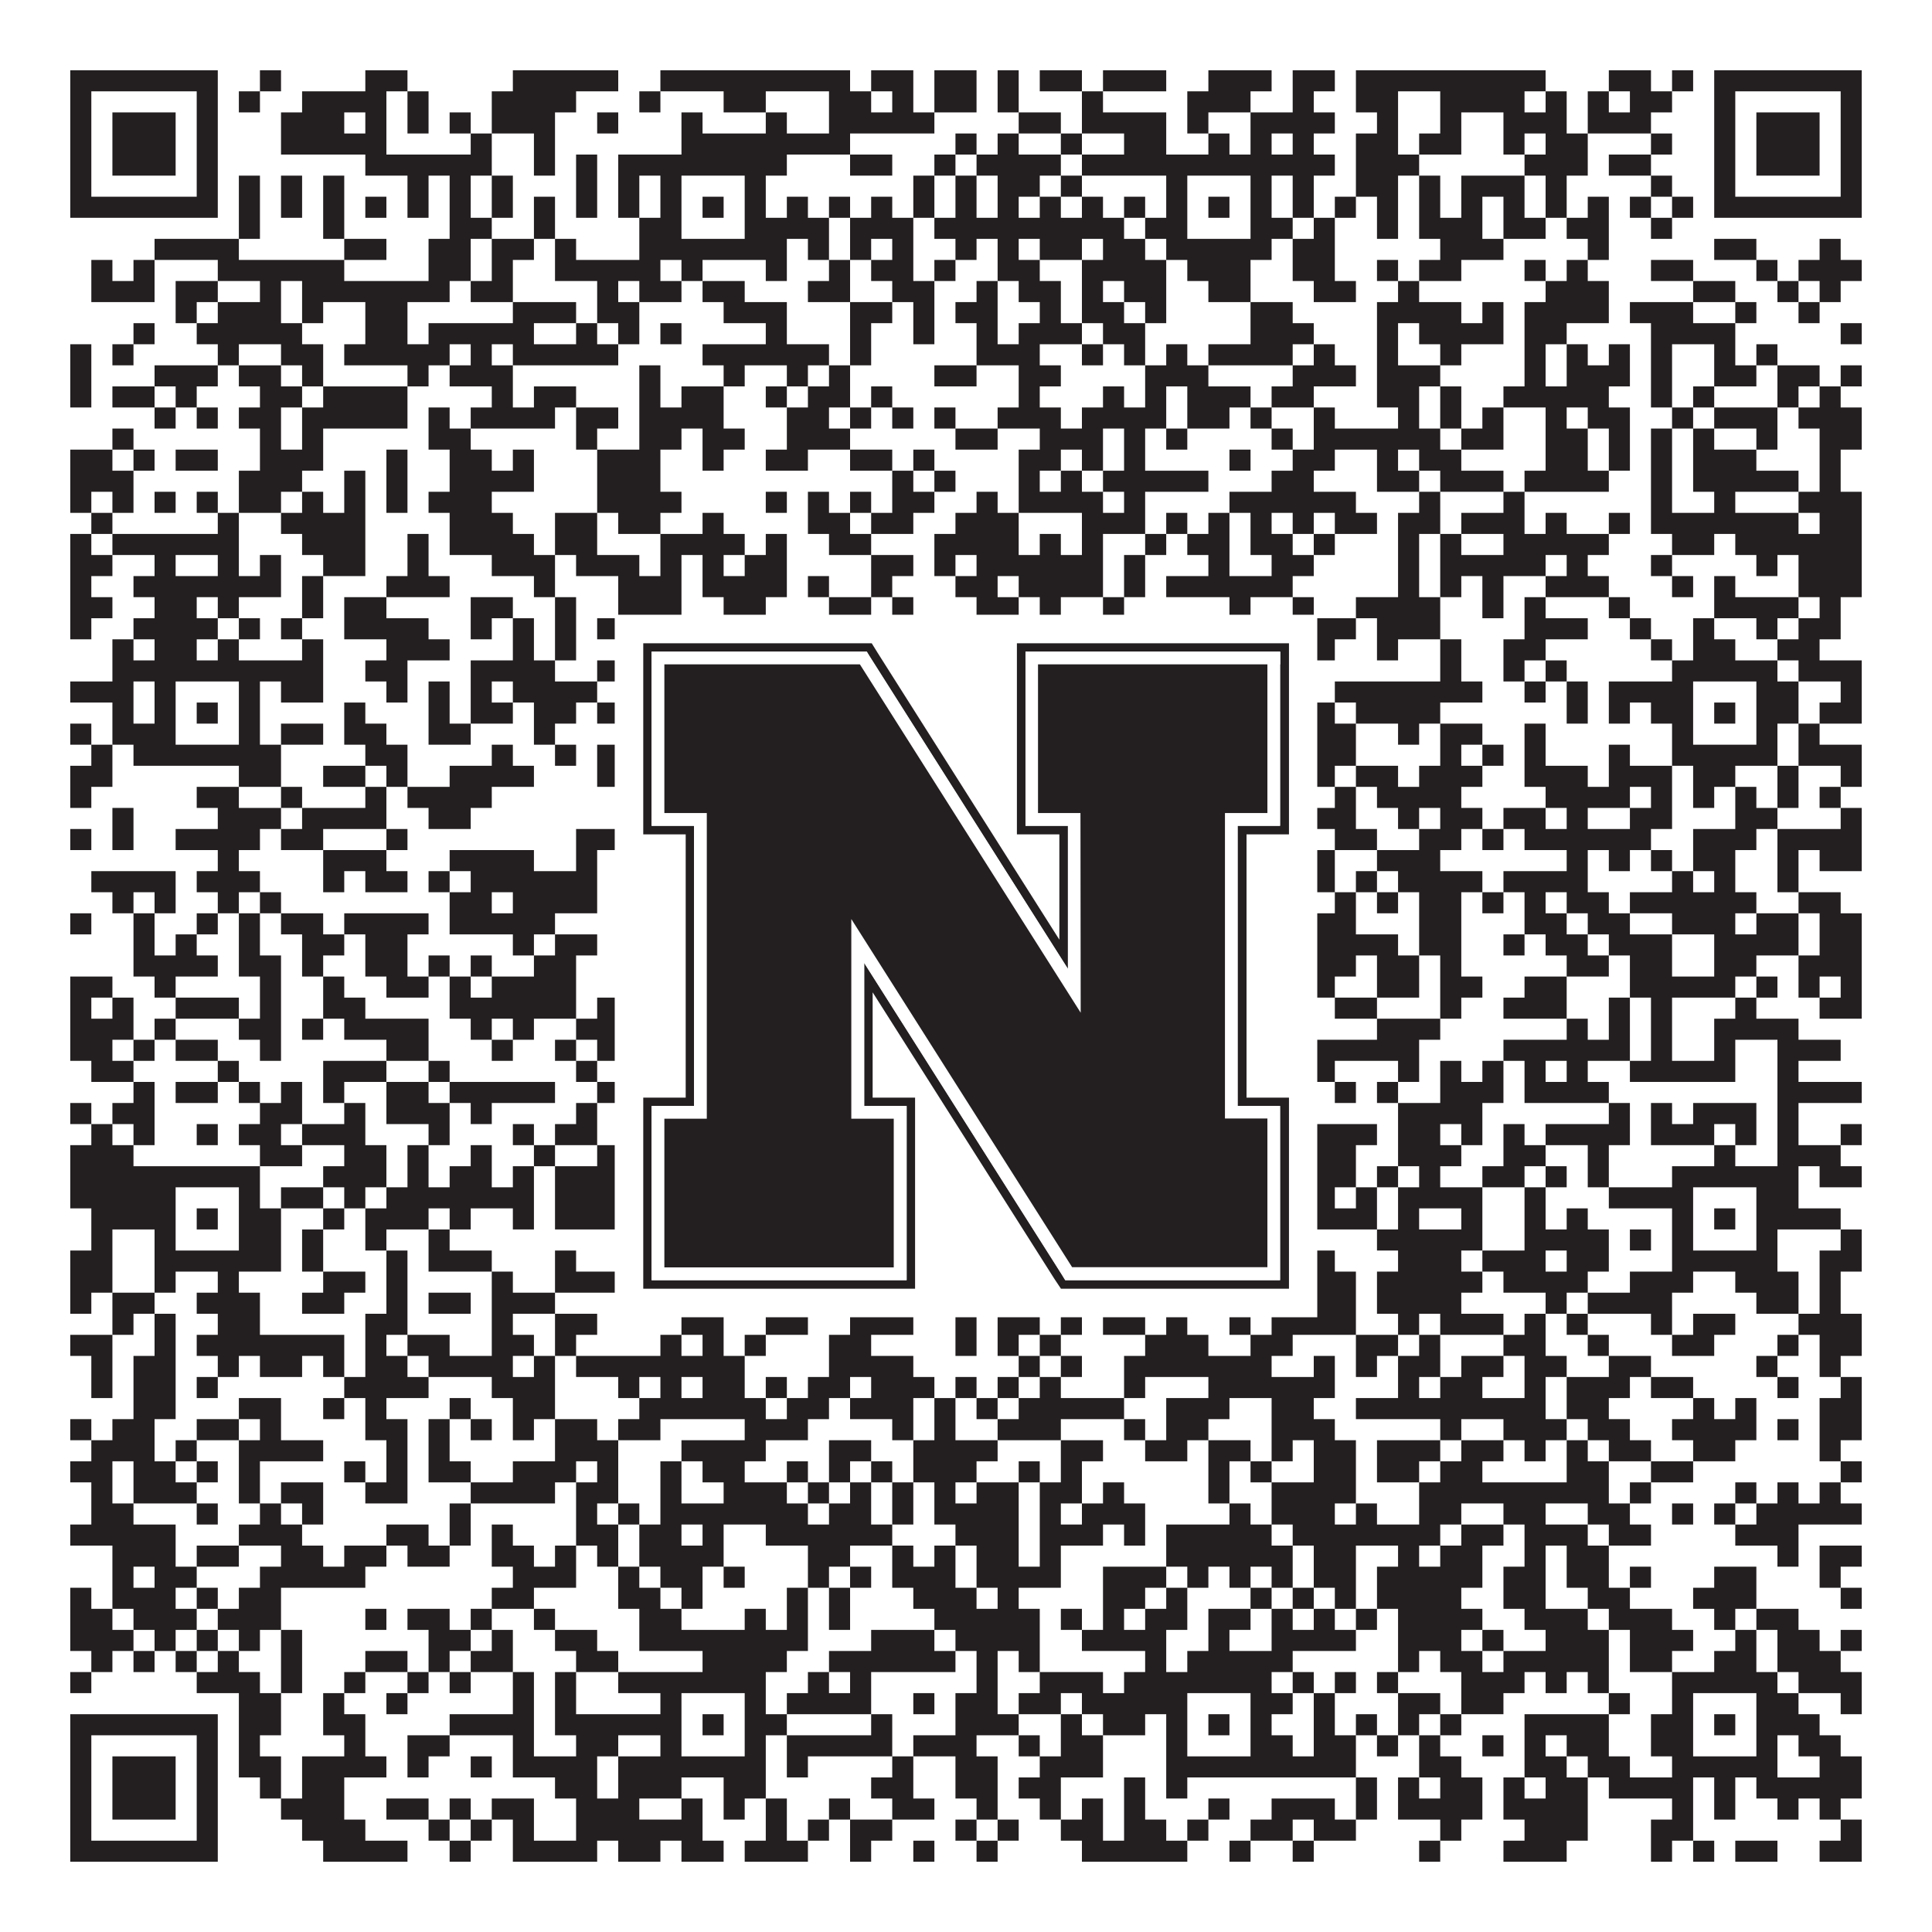 <?xml version="1.0"?>
<svg xmlns="http://www.w3.org/2000/svg" xmlns:xlink="http://www.w3.org/1999/xlink" version="1.1" width="1100px" height="1100px" viewBox="0 0 1100 1100"><rect x="0" y="0" width="1100" height="1100" fill="#ffffff" fill-opacity="1"/><path fill="#231f20" fill-opacity="1" d="M40,40L124,40L124,52L40,52ZM148,40L160,40L160,52L148,52ZM208,40L232,40L232,52L208,52ZM292,40L352,40L352,52L292,52ZM376,40L484,40L484,52L376,52ZM496,40L520,40L520,52L496,52ZM532,40L556,40L556,52L532,52ZM568,40L580,40L580,52L568,52ZM592,40L616,40L616,52L592,52ZM628,40L664,40L664,52L628,52ZM688,40L724,40L724,52L688,52ZM736,40L760,40L760,52L736,52ZM772,40L880,40L880,52L772,52ZM916,40L940,40L940,52L916,52ZM952,40L964,40L964,52L952,52ZM976,40L1060,40L1060,52L976,52ZM40,52L52,52L52,64L40,64ZM112,52L124,52L124,64L112,64ZM136,52L148,52L148,64L136,64ZM172,52L220,52L220,64L172,64ZM232,52L244,52L244,64L232,64ZM280,52L328,52L328,64L280,64ZM364,52L376,52L376,64L364,64ZM412,52L436,52L436,64L412,64ZM472,52L496,52L496,64L472,64ZM508,52L520,52L520,64L508,64ZM532,52L556,52L556,64L532,64ZM568,52L580,52L580,64L568,64ZM616,52L628,52L628,64L616,64ZM676,52L712,52L712,64L676,64ZM736,52L748,52L748,64L736,64ZM772,52L796,52L796,64L772,64ZM820,52L868,52L868,64L820,64ZM880,52L892,52L892,64L880,64ZM904,52L916,52L916,64L904,64ZM928,52L952,52L952,64L928,64ZM976,52L988,52L988,64L976,64ZM1048,52L1060,52L1060,64L1048,64ZM40,64L52,64L52,76L40,76ZM64,64L100,64L100,76L64,76ZM112,64L124,64L124,76L112,76ZM160,64L196,64L196,76L160,76ZM208,64L220,64L220,76L208,76ZM232,64L244,64L244,76L232,76ZM256,64L268,64L268,76L256,76ZM280,64L316,64L316,76L280,76ZM340,64L352,64L352,76L340,76ZM388,64L400,64L400,76L388,76ZM436,64L448,64L448,76L436,76ZM472,64L532,64L532,76L472,76ZM580,64L604,64L604,76L580,76ZM616,64L664,64L664,76L616,76ZM676,64L688,64L688,76L676,76ZM712,64L760,64L760,76L712,76ZM784,64L796,64L796,76L784,76ZM820,64L832,64L832,76L820,76ZM856,64L892,64L892,76L856,76ZM904,64L940,64L940,76L904,76ZM976,64L988,64L988,76L976,76ZM1000,64L1036,64L1036,76L1000,76ZM1048,64L1060,64L1060,76L1048,76ZM40,76L52,76L52,88L40,88ZM64,76L100,76L100,88L64,88ZM112,76L124,76L124,88L112,88ZM160,76L220,76L220,88L160,88ZM268,76L280,76L280,88L268,88ZM304,76L316,76L316,88L304,88ZM388,76L484,76L484,88L388,88ZM544,76L556,76L556,88L544,88ZM568,76L580,76L580,88L568,88ZM604,76L616,76L616,88L604,88ZM640,76L664,76L664,88L640,88ZM688,76L700,76L700,88L688,88ZM712,76L724,76L724,88L712,88ZM736,76L748,76L748,88L736,88ZM772,76L796,76L796,88L772,88ZM808,76L832,76L832,88L808,88ZM856,76L868,76L868,88L856,88ZM880,76L904,76L904,88L880,88ZM940,76L952,76L952,88L940,88ZM976,76L988,76L988,88L976,88ZM1000,76L1036,76L1036,88L1000,88ZM1048,76L1060,76L1060,88L1048,88ZM40,88L52,88L52,100L40,100ZM64,88L100,88L100,100L64,100ZM112,88L124,88L124,100L112,100ZM208,88L280,88L280,100L208,100ZM304,88L316,88L316,100L304,100ZM328,88L340,88L340,100L328,100ZM352,88L448,88L448,100L352,100ZM484,88L508,88L508,100L484,100ZM532,88L544,88L544,100L532,100ZM556,88L604,88L604,100L556,100ZM616,88L760,88L760,100L616,100ZM772,88L808,88L808,100L772,100ZM868,88L904,88L904,100L868,100ZM916,88L940,88L940,100L916,100ZM976,88L988,88L988,100L976,100ZM1000,88L1036,88L1036,100L1000,100ZM1048,88L1060,88L1060,100L1048,100ZM40,100L52,100L52,112L40,112ZM112,100L124,100L124,112L112,112ZM136,100L148,100L148,112L136,112ZM160,100L172,100L172,112L160,112ZM184,100L196,100L196,112L184,112ZM232,100L244,100L244,112L232,112ZM256,100L268,100L268,112L256,112ZM280,100L292,100L292,112L280,112ZM328,100L340,100L340,112L328,112ZM352,100L364,100L364,112L352,112ZM376,100L388,100L388,112L376,112ZM424,100L436,100L436,112L424,112ZM520,100L532,100L532,112L520,112ZM544,100L556,100L556,112L544,112ZM568,100L592,100L592,112L568,112ZM604,100L616,100L616,112L604,112ZM664,100L676,100L676,112L664,112ZM712,100L724,100L724,112L712,112ZM736,100L748,100L748,112L736,112ZM772,100L796,100L796,112L772,112ZM808,100L820,100L820,112L808,112ZM832,100L868,100L868,112L832,112ZM880,100L892,100L892,112L880,112ZM940,100L952,100L952,112L940,112ZM976,100L988,100L988,112L976,112ZM1048,100L1060,100L1060,112L1048,112ZM40,112L124,112L124,124L40,124ZM136,112L148,112L148,124L136,124ZM160,112L172,112L172,124L160,124ZM184,112L196,112L196,124L184,124ZM208,112L220,112L220,124L208,124ZM232,112L244,112L244,124L232,124ZM256,112L268,112L268,124L256,124ZM280,112L292,112L292,124L280,124ZM304,112L316,112L316,124L304,124ZM328,112L340,112L340,124L328,124ZM352,112L364,112L364,124L352,124ZM376,112L388,112L388,124L376,124ZM400,112L412,112L412,124L400,124ZM424,112L436,112L436,124L424,124ZM448,112L460,112L460,124L448,124ZM472,112L484,112L484,124L472,124ZM496,112L508,112L508,124L496,124ZM520,112L532,112L532,124L520,124ZM544,112L556,112L556,124L544,124ZM568,112L580,112L580,124L568,124ZM592,112L604,112L604,124L592,124ZM616,112L628,112L628,124L616,124ZM640,112L652,112L652,124L640,124ZM664,112L676,112L676,124L664,124ZM688,112L700,112L700,124L688,124ZM712,112L724,112L724,124L712,124ZM736,112L748,112L748,124L736,124ZM760,112L772,112L772,124L760,124ZM784,112L796,112L796,124L784,124ZM808,112L820,112L820,124L808,124ZM832,112L844,112L844,124L832,124ZM856,112L868,112L868,124L856,124ZM880,112L892,112L892,124L880,124ZM904,112L916,112L916,124L904,124ZM928,112L940,112L940,124L928,124ZM952,112L964,112L964,124L952,124ZM976,112L1060,112L1060,124L976,124ZM136,124L148,124L148,136L136,136ZM184,124L196,124L196,136L184,136ZM256,124L280,124L280,136L256,136ZM304,124L316,124L316,136L304,136ZM364,124L388,124L388,136L364,136ZM424,124L472,124L472,136L424,136ZM484,124L520,124L520,136L484,136ZM532,124L640,124L640,136L532,136ZM652,124L676,124L676,136L652,136ZM712,124L736,124L736,136L712,136ZM748,124L760,124L760,136L748,136ZM784,124L796,124L796,136L784,136ZM808,124L844,124L844,136L808,136ZM856,124L880,124L880,136L856,136ZM892,124L916,124L916,136L892,136ZM940,124L952,124L952,136L940,136ZM88,136L136,136L136,148L88,148ZM196,136L220,136L220,148L196,148ZM244,136L268,136L268,148L244,148ZM280,136L304,136L304,148L280,148ZM316,136L328,136L328,148L316,148ZM364,136L448,136L448,148L364,148ZM460,136L472,136L472,148L460,148ZM484,136L496,136L496,148L484,148ZM508,136L520,136L520,148L508,148ZM544,136L556,136L556,148L544,148ZM568,136L580,136L580,148L568,148ZM592,136L616,136L616,148L592,148ZM628,136L652,136L652,148L628,148ZM664,136L724,136L724,148L664,148ZM736,136L760,136L760,148L736,148ZM820,136L856,136L856,148L820,148ZM904,136L916,136L916,148L904,148ZM976,136L1000,136L1000,148L976,148ZM1036,136L1048,136L1048,148L1036,148ZM52,148L64,148L64,160L52,160ZM76,148L88,148L88,160L76,160ZM124,148L196,148L196,160L124,160ZM244,148L268,148L268,160L244,160ZM280,148L292,148L292,160L280,160ZM316,148L376,148L376,160L316,160ZM388,148L400,148L400,160L388,160ZM436,148L448,148L448,160L436,160ZM472,148L484,148L484,160L472,160ZM496,148L520,148L520,160L496,160ZM532,148L544,148L544,160L532,160ZM568,148L592,148L592,160L568,160ZM616,148L664,148L664,160L616,160ZM676,148L712,148L712,160L676,160ZM736,148L760,148L760,160L736,160ZM784,148L796,148L796,160L784,160ZM808,148L832,148L832,160L808,160ZM868,148L880,148L880,160L868,160ZM892,148L904,148L904,160L892,160ZM940,148L964,148L964,160L940,160ZM1000,148L1012,148L1012,160L1000,160ZM1024,148L1060,148L1060,160L1024,160ZM52,160L88,160L88,172L52,172ZM100,160L124,160L124,172L100,172ZM148,160L160,160L160,172L148,172ZM172,160L256,160L256,172L172,172ZM268,160L292,160L292,172L268,172ZM340,160L352,160L352,172L340,172ZM364,160L388,160L388,172L364,172ZM400,160L424,160L424,172L400,172ZM460,160L484,160L484,172L460,172ZM508,160L532,160L532,172L508,172ZM556,160L568,160L568,172L556,172ZM580,160L604,160L604,172L580,172ZM616,160L628,160L628,172L616,172ZM640,160L664,160L664,172L640,172ZM688,160L712,160L712,172L688,172ZM748,160L772,160L772,172L748,172ZM796,160L808,160L808,172L796,172ZM880,160L916,160L916,172L880,172ZM964,160L988,160L988,172L964,172ZM1012,160L1024,160L1024,172L1012,172ZM1036,160L1048,160L1048,172L1036,172ZM100,172L112,172L112,184L100,184ZM124,172L160,172L160,184L124,184ZM172,172L184,172L184,184L172,184ZM208,172L232,172L232,184L208,184ZM292,172L328,172L328,184L292,184ZM340,172L364,172L364,184L340,184ZM412,172L448,172L448,184L412,184ZM484,172L508,172L508,184L484,184ZM520,172L532,172L532,184L520,184ZM544,172L568,172L568,184L544,184ZM592,172L604,172L604,184L592,184ZM616,172L640,172L640,184L616,184ZM652,172L664,172L664,184L652,184ZM712,172L736,172L736,184L712,184ZM784,172L832,172L832,184L784,184ZM844,172L856,172L856,184L844,184ZM868,172L916,172L916,184L868,184ZM928,172L964,172L964,184L928,184ZM988,172L1000,172L1000,184L988,184ZM1024,172L1036,172L1036,184L1024,184ZM76,184L88,184L88,196L76,196ZM112,184L172,184L172,196L112,196ZM208,184L232,184L232,196L208,196ZM244,184L304,184L304,196L244,196ZM328,184L340,184L340,196L328,196ZM352,184L364,184L364,196L352,196ZM376,184L388,184L388,196L376,196ZM436,184L448,184L448,196L436,196ZM484,184L496,184L496,196L484,196ZM520,184L532,184L532,196L520,196ZM556,184L568,184L568,196L556,196ZM580,184L616,184L616,196L580,196ZM628,184L652,184L652,196L628,196ZM712,184L748,184L748,196L712,196ZM784,184L796,184L796,196L784,196ZM808,184L856,184L856,196L808,196ZM868,184L892,184L892,196L868,196ZM940,184L988,184L988,196L940,196ZM1048,184L1060,184L1060,196L1048,196ZM40,196L52,196L52,208L40,208ZM64,196L76,196L76,208L64,208ZM124,196L136,196L136,208L124,208ZM160,196L184,196L184,208L160,208ZM196,196L256,196L256,208L196,208ZM268,196L280,196L280,208L268,208ZM292,196L352,196L352,208L292,208ZM400,196L472,196L472,208L400,208ZM484,196L496,196L496,208L484,208ZM556,196L592,196L592,208L556,208ZM616,196L628,196L628,208L616,208ZM640,196L652,196L652,208L640,208ZM664,196L676,196L676,208L664,208ZM688,196L736,196L736,208L688,208ZM748,196L760,196L760,208L748,208ZM784,196L796,196L796,208L784,208ZM820,196L832,196L832,208L820,208ZM868,196L880,196L880,208L868,208ZM892,196L904,196L904,208L892,208ZM916,196L928,196L928,208L916,208ZM940,196L952,196L952,208L940,208ZM976,196L988,196L988,208L976,208ZM1000,196L1012,196L1012,208L1000,208ZM40,208L52,208L52,220L40,220ZM88,208L124,208L124,220L88,220ZM136,208L160,208L160,220L136,220ZM172,208L184,208L184,220L172,220ZM232,208L244,208L244,220L232,220ZM256,208L292,208L292,220L256,220ZM364,208L376,208L376,220L364,220ZM412,208L424,208L424,220L412,220ZM448,208L460,208L460,220L448,220ZM472,208L484,208L484,220L472,220ZM532,208L556,208L556,220L532,220ZM580,208L604,208L604,220L580,220ZM652,208L688,208L688,220L652,220ZM736,208L772,208L772,220L736,220ZM784,208L820,208L820,220L784,220ZM868,208L880,208L880,220L868,220ZM892,208L928,208L928,220L892,220ZM940,208L952,208L952,220L940,220ZM976,208L1000,208L1000,220L976,220ZM1012,208L1036,208L1036,220L1012,220ZM1048,208L1060,208L1060,220L1048,220ZM40,220L52,220L52,232L40,232ZM64,220L88,220L88,232L64,232ZM100,220L112,220L112,232L100,232ZM148,220L172,220L172,232L148,232ZM184,220L232,220L232,232L184,232ZM280,220L292,220L292,232L280,232ZM304,220L328,220L328,232L304,232ZM364,220L376,220L376,232L364,232ZM388,220L412,220L412,232L388,232ZM436,220L448,220L448,232L436,232ZM460,220L484,220L484,232L460,232ZM496,220L508,220L508,232L496,232ZM580,220L592,220L592,232L580,232ZM628,220L640,220L640,232L628,232ZM652,220L664,220L664,232L652,232ZM676,220L712,220L712,232L676,232ZM724,220L748,220L748,232L724,232ZM784,220L808,220L808,232L784,232ZM820,220L832,220L832,232L820,232ZM856,220L916,220L916,232L856,232ZM940,220L952,220L952,232L940,232ZM964,220L976,220L976,232L964,232ZM1012,220L1024,220L1024,232L1012,232ZM1036,220L1048,220L1048,232L1036,232ZM88,232L100,232L100,244L88,244ZM112,232L124,232L124,244L112,244ZM136,232L160,232L160,244L136,244ZM172,232L232,232L232,244L172,244ZM244,232L256,232L256,244L244,244ZM268,232L316,232L316,244L268,244ZM328,232L352,232L352,244L328,244ZM364,232L412,232L412,244L364,244ZM448,232L472,232L472,244L448,244ZM484,232L496,232L496,244L484,244ZM508,232L520,232L520,244L508,244ZM532,232L544,232L544,244L532,244ZM568,232L604,232L604,244L568,244ZM616,232L664,232L664,244L616,244ZM676,232L700,232L700,244L676,244ZM712,232L724,232L724,244L712,244ZM748,232L760,232L760,244L748,244ZM796,232L808,232L808,244L796,244ZM820,232L832,232L832,244L820,244ZM844,232L856,232L856,244L844,244ZM880,232L892,232L892,244L880,244ZM904,232L928,232L928,244L904,244ZM952,232L964,232L964,244L952,244ZM976,232L1012,232L1012,244L976,244ZM1024,232L1060,232L1060,244L1024,244ZM64,244L76,244L76,256L64,256ZM148,244L160,244L160,256L148,256ZM172,244L184,244L184,256L172,256ZM244,244L268,244L268,256L244,256ZM328,244L340,244L340,256L328,256ZM364,244L388,244L388,256L364,256ZM400,244L424,244L424,256L400,256ZM448,244L484,244L484,256L448,256ZM544,244L568,244L568,256L544,256ZM592,244L628,244L628,256L592,256ZM640,244L652,244L652,256L640,256ZM664,244L676,244L676,256L664,256ZM724,244L736,244L736,256L724,256ZM748,244L820,244L820,256L748,256ZM832,244L856,244L856,256L832,256ZM880,244L904,244L904,256L880,256ZM916,244L928,244L928,256L916,256ZM940,244L952,244L952,256L940,256ZM964,244L976,244L976,256L964,256ZM1000,244L1012,244L1012,256L1000,256ZM1036,244L1060,244L1060,256L1036,256ZM40,256L64,256L64,268L40,268ZM76,256L88,256L88,268L76,268ZM100,256L124,256L124,268L100,268ZM148,256L184,256L184,268L148,268ZM220,256L232,256L232,268L220,268ZM256,256L280,256L280,268L256,268ZM292,256L304,256L304,268L292,268ZM340,256L376,256L376,268L340,268ZM400,256L412,256L412,268L400,268ZM436,256L460,256L460,268L436,268ZM484,256L508,256L508,268L484,268ZM520,256L532,256L532,268L520,268ZM580,256L604,256L604,268L580,268ZM616,256L628,256L628,268L616,268ZM640,256L652,256L652,268L640,268ZM700,256L712,256L712,268L700,268ZM736,256L760,256L760,268L736,268ZM784,256L796,256L796,268L784,268ZM808,256L832,256L832,268L808,268ZM880,256L904,256L904,268L880,268ZM916,256L928,256L928,268L916,268ZM940,256L952,256L952,268L940,268ZM964,256L1000,256L1000,268L964,268ZM1036,256L1048,256L1048,268L1036,268ZM40,268L76,268L76,280L40,280ZM136,268L172,268L172,280L136,280ZM196,268L208,268L208,280L196,280ZM220,268L232,268L232,280L220,280ZM256,268L304,268L304,280L256,280ZM340,268L376,268L376,280L340,280ZM508,268L520,268L520,280L508,280ZM532,268L544,268L544,280L532,280ZM580,268L592,268L592,280L580,280ZM604,268L616,268L616,280L604,280ZM628,268L688,268L688,280L628,280ZM724,268L748,268L748,280L724,280ZM784,268L808,268L808,280L784,280ZM820,268L856,268L856,280L820,280ZM868,268L916,268L916,280L868,280ZM940,268L952,268L952,280L940,280ZM964,268L1024,268L1024,280L964,280ZM1036,268L1048,268L1048,280L1036,280ZM40,280L52,280L52,292L40,292ZM64,280L76,280L76,292L64,292ZM88,280L100,280L100,292L88,292ZM112,280L124,280L124,292L112,292ZM136,280L160,280L160,292L136,292ZM172,280L184,280L184,292L172,292ZM196,280L208,280L208,292L196,292ZM220,280L232,280L232,292L220,292ZM244,280L280,280L280,292L244,292ZM340,280L388,280L388,292L340,292ZM436,280L448,280L448,292L436,292ZM460,280L472,280L472,292L460,292ZM484,280L496,280L496,292L484,292ZM508,280L532,280L532,292L508,292ZM556,280L568,280L568,292L556,292ZM580,280L628,280L628,292L580,292ZM640,280L652,280L652,292L640,292ZM700,280L772,280L772,292L700,292ZM808,280L820,280L820,292L808,292ZM856,280L868,280L868,292L856,292ZM940,280L952,280L952,292L940,292ZM976,280L988,280L988,292L976,292ZM1024,280L1060,280L1060,292L1024,292ZM52,292L64,292L64,304L52,304ZM124,292L136,292L136,304L124,304ZM160,292L208,292L208,304L160,304ZM256,292L292,292L292,304L256,304ZM316,292L340,292L340,304L316,304ZM352,292L376,292L376,304L352,304ZM400,292L412,292L412,304L400,304ZM460,292L484,292L484,304L460,304ZM496,292L520,292L520,304L496,304ZM544,292L580,292L580,304L544,304ZM616,292L652,292L652,304L616,304ZM664,292L676,292L676,304L664,304ZM688,292L700,292L700,304L688,304ZM712,292L724,292L724,304L712,304ZM736,292L748,292L748,304L736,304ZM760,292L784,292L784,304L760,304ZM796,292L820,292L820,304L796,304ZM832,292L868,292L868,304L832,304ZM880,292L892,292L892,304L880,304ZM916,292L928,292L928,304L916,304ZM940,292L1024,292L1024,304L940,304ZM1036,292L1060,292L1060,304L1036,304ZM40,304L52,304L52,316L40,316ZM64,304L136,304L136,316L64,316ZM172,304L208,304L208,316L172,316ZM232,304L244,304L244,316L232,316ZM256,304L304,304L304,316L256,316ZM316,304L340,304L340,316L316,316ZM376,304L424,304L424,316L376,316ZM436,304L448,304L448,316L436,316ZM472,304L496,304L496,316L472,316ZM532,304L580,304L580,316L532,316ZM592,304L604,304L604,316L592,316ZM616,304L628,304L628,316L616,316ZM652,304L664,304L664,316L652,316ZM676,304L700,304L700,316L676,316ZM712,304L736,304L736,316L712,316ZM748,304L760,304L760,316L748,316ZM796,304L808,304L808,316L796,316ZM820,304L832,304L832,316L820,316ZM856,304L916,304L916,316L856,316ZM952,304L976,304L976,316L952,316ZM988,304L1060,304L1060,316L988,316ZM40,316L64,316L64,328L40,328ZM88,316L100,316L100,328L88,328ZM124,316L136,316L136,328L124,328ZM148,316L160,316L160,328L148,328ZM184,316L208,316L208,328L184,328ZM232,316L244,316L244,328L232,328ZM280,316L316,316L316,328L280,328ZM328,316L364,316L364,328L328,328ZM376,316L388,316L388,328L376,328ZM400,316L412,316L412,328L400,328ZM424,316L448,316L448,328L424,328ZM496,316L520,316L520,328L496,328ZM532,316L544,316L544,328L532,328ZM556,316L628,316L628,328L556,328ZM640,316L652,316L652,328L640,328ZM688,316L700,316L700,328L688,328ZM724,316L748,316L748,328L724,328ZM796,316L808,316L808,328L796,328ZM820,316L880,316L880,328L820,328ZM892,316L904,316L904,328L892,328ZM940,316L952,316L952,328L940,328ZM1000,316L1012,316L1012,328L1000,328ZM1024,316L1060,316L1060,328L1024,328ZM40,328L52,328L52,340L40,340ZM76,328L160,328L160,340L76,340ZM172,328L184,328L184,340L172,340ZM220,328L256,328L256,340L220,340ZM304,328L316,328L316,340L304,340ZM352,328L388,328L388,340L352,340ZM400,328L448,328L448,340L400,340ZM460,328L472,328L472,340L460,340ZM496,328L508,328L508,340L496,340ZM544,328L568,328L568,340L544,340ZM580,328L628,328L628,340L580,340ZM640,328L652,328L652,340L640,340ZM664,328L736,328L736,340L664,340ZM796,328L808,328L808,340L796,340ZM820,328L832,328L832,340L820,340ZM844,328L856,328L856,340L844,340ZM880,328L916,328L916,340L880,340ZM952,328L964,328L964,340L952,340ZM976,328L988,328L988,340L976,340ZM1024,328L1060,328L1060,340L1024,340ZM40,340L64,340L64,352L40,352ZM88,340L112,340L112,352L88,352ZM124,340L136,340L136,352L124,352ZM172,340L184,340L184,352L172,352ZM196,340L220,340L220,352L196,352ZM268,340L292,340L292,352L268,352ZM316,340L328,340L328,352L316,352ZM352,340L388,340L388,352L352,352ZM412,340L436,340L436,352L412,352ZM472,340L496,340L496,352L472,352ZM508,340L520,340L520,352L508,352ZM556,340L580,340L580,352L556,352ZM592,340L604,340L604,352L592,352ZM628,340L640,340L640,352L628,352ZM700,340L712,340L712,352L700,352ZM736,340L748,340L748,352L736,352ZM772,340L820,340L820,352L772,352ZM844,340L856,340L856,352L844,352ZM868,340L880,340L880,352L868,352ZM916,340L928,340L928,352L916,352ZM976,340L1024,340L1024,352L976,352ZM1036,340L1048,340L1048,352L1036,352ZM40,352L52,352L52,364L40,364ZM76,352L124,352L124,364L76,364ZM136,352L148,352L148,364L136,364ZM160,352L172,352L172,364L160,364ZM196,352L244,352L244,364L196,364ZM268,352L280,352L280,364L268,364ZM292,352L304,352L304,364L292,364ZM316,352L328,352L328,364L316,364ZM340,352L364,352L364,364L340,364ZM412,352L424,352L424,364L412,364ZM436,352L448,352L448,364L436,364ZM460,352L496,352L496,364L460,364ZM520,352L532,352L532,364L520,364ZM556,352L568,352L568,364L556,364ZM628,352L712,352L712,364L628,364ZM736,352L772,352L772,364L736,364ZM784,352L820,352L820,364L784,364ZM868,352L904,352L904,364L868,364ZM928,352L940,352L940,364L928,364ZM964,352L976,352L976,364L964,364ZM1000,352L1012,352L1012,364L1000,364ZM1024,352L1048,352L1048,364L1024,364ZM64,364L76,364L76,376L64,376ZM88,364L112,364L112,376L88,376ZM124,364L136,364L136,376L124,376ZM172,364L184,364L184,376L172,376ZM220,364L256,364L256,376L220,376ZM292,364L304,364L304,376L292,376ZM316,364L328,364L328,376L316,376ZM364,364L376,364L376,376L364,376ZM388,364L412,364L412,376L388,376ZM436,364L448,364L448,376L436,376ZM520,364L532,364L532,376L520,376ZM544,364L556,364L556,376L544,376ZM580,364L592,364L592,376L580,376ZM640,364L676,364L676,376L640,376ZM712,364L736,364L736,376L712,376ZM748,364L760,364L760,376L748,376ZM784,364L796,364L796,376L784,376ZM820,364L832,364L832,376L820,376ZM856,364L880,364L880,376L856,376ZM940,364L952,364L952,376L940,376ZM964,364L988,364L988,376L964,376ZM1012,364L1036,364L1036,376L1012,376ZM64,376L184,376L184,388L64,388ZM208,376L232,376L232,388L208,388ZM268,376L316,376L316,388L268,388ZM340,376L448,376L448,388L340,388ZM472,376L484,376L484,388L472,388ZM496,376L532,376L532,388L496,388ZM556,376L604,376L604,388L556,388ZM628,376L640,376L640,388L628,388ZM664,376L724,376L724,388L664,388ZM736,376L748,376L748,388L736,388ZM820,376L832,376L832,388L820,388ZM856,376L868,376L868,388L856,388ZM880,376L892,376L892,388L880,388ZM952,376L1012,376L1012,388L952,388ZM1024,376L1060,376L1060,388L1024,388ZM40,388L76,388L76,400L40,400ZM88,388L100,388L100,400L88,400ZM136,388L148,388L148,400L136,400ZM160,388L184,388L184,400L160,400ZM220,388L232,388L232,400L220,400ZM244,388L256,388L256,400L244,400ZM268,388L280,388L280,400L268,400ZM292,388L340,388L340,400L292,400ZM352,388L388,388L388,400L352,400ZM424,388L460,388L460,400L424,400ZM472,388L484,388L484,400L472,400ZM508,388L520,388L520,400L508,400ZM544,388L556,388L556,400L544,400ZM568,388L604,388L604,400L568,400ZM640,388L676,388L676,400L640,400ZM712,388L736,388L736,400L712,400ZM760,388L844,388L844,400L760,400ZM868,388L880,388L880,400L868,400ZM892,388L904,388L904,400L892,400ZM916,388L964,388L964,400L916,400ZM1000,388L1024,388L1024,400L1000,400ZM1048,388L1060,388L1060,400L1048,400ZM64,400L76,400L76,412L64,412ZM88,400L100,400L100,412L88,412ZM112,400L124,400L124,412L112,412ZM136,400L148,400L148,412L136,412ZM196,400L208,400L208,412L196,412ZM244,400L256,400L256,412L244,412ZM268,400L292,400L292,412L268,412ZM304,400L328,400L328,412L304,412ZM340,400L364,400L364,412L340,412ZM376,400L388,400L388,412L376,412ZM400,400L412,400L412,412L400,412ZM424,400L448,400L448,412L424,412ZM496,400L508,400L508,412L496,412ZM532,400L592,400L592,412L532,412ZM628,400L640,400L640,412L628,412ZM652,400L676,400L676,412L652,412ZM688,400L700,400L700,412L688,412ZM712,400L736,400L736,412L712,412ZM748,400L760,400L760,412L748,412ZM772,400L820,400L820,412L772,412ZM892,400L904,400L904,412L892,412ZM916,400L928,400L928,412L916,412ZM940,400L964,400L964,412L940,412ZM976,400L988,400L988,412L976,412ZM1000,400L1024,400L1024,412L1000,412ZM1036,400L1060,400L1060,412L1036,412ZM40,412L52,412L52,424L40,424ZM64,412L100,412L100,424L64,424ZM136,412L148,412L148,424L136,424ZM160,412L184,412L184,424L160,424ZM196,412L220,412L220,424L196,424ZM244,412L268,412L268,424L244,424ZM304,412L316,412L316,424L304,424ZM376,412L388,412L388,424L376,424ZM424,412L472,412L472,424L424,424ZM484,412L496,412L496,424L484,424ZM508,412L544,412L544,424L508,424ZM604,412L616,412L616,424L604,424ZM628,412L640,412L640,424L628,424ZM664,412L676,412L676,424L664,424ZM712,412L736,412L736,424L712,424ZM748,412L772,412L772,424L748,424ZM796,412L808,412L808,424L796,424ZM820,412L844,412L844,424L820,424ZM868,412L880,412L880,424L868,424ZM952,412L964,412L964,424L952,424ZM1000,412L1012,412L1012,424L1000,424ZM1024,412L1036,412L1036,424L1024,424ZM52,424L64,424L64,436L52,436ZM76,424L160,424L160,436L76,436ZM208,424L232,424L232,436L208,436ZM280,424L292,424L292,436L280,436ZM316,424L328,424L328,436L316,436ZM340,424L460,424L460,436L340,436ZM496,424L520,424L520,436L496,436ZM544,424L568,424L568,436L544,436ZM592,424L604,424L604,436L592,436ZM640,424L652,424L652,436L640,436ZM664,424L772,424L772,436L664,436ZM820,424L832,424L832,436L820,436ZM844,424L856,424L856,436L844,436ZM868,424L880,424L880,436L868,436ZM916,424L928,424L928,436L916,436ZM952,424L1012,424L1012,436L952,436ZM1024,424L1060,424L1060,436L1024,436ZM40,436L64,436L64,448L40,448ZM136,436L160,436L160,448L136,448ZM184,436L208,436L208,448L184,448ZM220,436L232,436L232,448L220,448ZM256,436L304,436L304,448L256,448ZM340,436L364,436L364,448L340,448ZM376,436L460,436L460,448L376,448ZM472,436L496,436L496,448L472,448ZM508,436L520,436L520,448L508,448ZM532,436L544,436L544,448L532,448ZM568,436L604,436L604,448L568,448ZM628,436L664,436L664,448L628,448ZM712,436L724,436L724,448L712,448ZM748,436L760,436L760,448L748,448ZM772,436L796,436L796,448L772,448ZM808,436L844,436L844,448L808,448ZM868,436L904,436L904,448L868,448ZM916,436L952,436L952,448L916,448ZM964,436L988,436L988,448L964,448ZM1012,436L1024,436L1024,448L1012,448ZM1048,436L1060,436L1060,448L1048,448ZM40,448L52,448L52,460L40,460ZM112,448L136,448L136,460L112,460ZM160,448L172,448L172,460L160,460ZM208,448L220,448L220,460L208,460ZM232,448L280,448L280,460L232,460ZM352,448L388,448L388,460L352,460ZM400,448L412,448L412,460L400,460ZM424,448L436,448L436,460L424,460ZM448,448L460,448L460,460L448,460ZM472,448L496,448L496,460L472,460ZM520,448L532,448L532,460L520,460ZM556,448L568,448L568,460L556,460ZM604,448L616,448L616,460L604,460ZM628,448L640,448L640,460L628,460ZM652,448L676,448L676,460L652,460ZM712,448L724,448L724,460L712,460ZM760,448L772,448L772,460L760,460ZM784,448L832,448L832,460L784,460ZM880,448L928,448L928,460L880,460ZM940,448L952,448L952,460L940,460ZM964,448L976,448L976,460L964,460ZM988,448L1000,448L1000,460L988,460ZM1012,448L1024,448L1024,460L1012,460ZM1036,448L1048,448L1048,460L1036,460ZM64,460L76,460L76,472L64,472ZM124,460L160,460L160,472L124,472ZM172,460L220,460L220,472L172,472ZM244,460L268,460L268,472L244,472ZM352,460L376,460L376,472L352,472ZM388,460L412,460L412,472L388,472ZM424,460L436,460L436,472L424,472ZM448,460L496,460L496,472L448,472ZM508,460L556,460L556,472L508,472ZM568,460L580,460L580,472L568,472ZM592,460L640,460L640,472L592,472ZM676,460L700,460L700,472L676,472ZM712,460L772,460L772,472L712,472ZM796,460L808,460L808,472L796,472ZM820,460L844,460L844,472L820,472ZM856,460L880,460L880,472L856,472ZM892,460L904,460L904,472L892,472ZM928,460L952,460L952,472L928,472ZM988,460L1012,460L1012,472L988,472ZM1048,460L1060,460L1060,472L1048,472ZM40,472L52,472L52,484L40,484ZM64,472L76,472L76,484L64,484ZM100,472L148,472L148,484L100,484ZM160,472L184,472L184,484L160,484ZM220,472L232,472L232,484L220,484ZM328,472L352,472L352,484L328,484ZM436,472L508,472L508,484L436,484ZM568,472L580,472L580,484L568,484ZM592,472L604,472L604,484L592,484ZM616,472L628,472L628,484L616,484ZM640,472L664,472L664,484L640,484ZM676,472L700,472L700,484L676,484ZM712,472L724,472L724,484L712,484ZM736,472L748,472L748,484L736,484ZM760,472L784,472L784,484L760,484ZM808,472L832,472L832,484L808,484ZM844,472L856,472L856,484L844,484ZM868,472L940,472L940,484L868,484ZM964,472L1000,472L1000,484L964,484ZM1012,472L1060,472L1060,484L1012,484ZM124,484L136,484L136,496L124,496ZM184,484L220,484L220,496L184,496ZM256,484L304,484L304,496L256,496ZM328,484L340,484L340,496L328,496ZM352,484L388,484L388,496L352,496ZM412,484L436,484L436,496L412,496ZM448,484L472,484L472,496L448,496ZM484,484L508,484L508,496L484,496ZM532,484L568,484L568,496L532,496ZM616,484L640,484L640,496L616,496ZM664,484L688,484L688,496L664,496ZM700,484L712,484L712,496L700,496ZM724,484L760,484L760,496L724,496ZM784,484L820,484L820,496L784,496ZM892,484L904,484L904,496L892,496ZM916,484L928,484L928,496L916,496ZM940,484L952,484L952,496L940,496ZM964,484L988,484L988,496L964,496ZM1012,484L1024,484L1024,496L1012,496ZM1036,484L1060,484L1060,496L1036,496ZM52,496L100,496L100,508L52,508ZM112,496L148,496L148,508L112,508ZM184,496L196,496L196,508L184,508ZM208,496L232,496L232,508L208,508ZM244,496L256,496L256,508L244,508ZM268,496L340,496L340,508L268,508ZM352,496L376,496L376,508L352,508ZM412,496L424,496L424,508L412,508ZM436,496L460,496L460,508L436,508ZM472,496L484,496L484,508L472,508ZM508,496L532,496L532,508L508,508ZM544,496L568,496L568,508L544,508ZM604,496L628,496L628,508L604,508ZM640,496L676,496L676,508L640,508ZM712,496L760,496L760,508L712,508ZM772,496L784,496L784,508L772,508ZM796,496L844,496L844,508L796,508ZM856,496L904,496L904,508L856,508ZM952,496L964,496L964,508L952,508ZM976,496L988,496L988,508L976,508ZM1012,496L1024,496L1024,508L1012,508ZM64,508L76,508L76,520L64,520ZM88,508L100,508L100,520L88,520ZM124,508L136,508L136,520L124,520ZM148,508L160,508L160,520L148,520ZM256,508L280,508L280,520L256,520ZM292,508L340,508L340,520L292,520ZM352,508L364,508L364,520L352,520ZM400,508L424,508L424,520L400,520ZM436,508L448,508L448,520L436,520ZM484,508L496,508L496,520L484,520ZM544,508L556,508L556,520L544,520ZM568,508L580,508L580,520L568,520ZM592,508L616,508L616,520L592,520ZM628,508L640,508L640,520L628,520ZM664,508L688,508L688,520L664,520ZM700,508L748,508L748,520L700,520ZM760,508L772,508L772,520L760,520ZM784,508L796,508L796,520L784,520ZM808,508L832,508L832,520L808,520ZM844,508L856,508L856,520L844,520ZM868,508L880,508L880,520L868,520ZM892,508L916,508L916,520L892,520ZM928,508L1000,508L1000,520L928,520ZM1024,508L1048,508L1048,520L1024,520ZM40,520L52,520L52,532L40,532ZM76,520L88,520L88,532L76,532ZM112,520L124,520L124,532L112,532ZM136,520L148,520L148,532L136,532ZM160,520L184,520L184,532L160,532ZM196,520L244,520L244,532L196,532ZM256,520L316,520L316,532L256,532ZM388,520L412,520L412,532L388,532ZM424,520L436,520L436,532L424,532ZM448,520L484,520L484,532L448,532ZM520,520L568,520L568,532L520,532ZM592,520L628,520L628,532L592,532ZM652,520L688,520L688,532L652,532ZM700,520L712,520L712,532L700,532ZM748,520L772,520L772,532L748,532ZM808,520L832,520L832,532L808,532ZM868,520L892,520L892,532L868,532ZM904,520L928,520L928,532L904,532ZM952,520L988,520L988,532L952,532ZM1000,520L1024,520L1024,532L1000,532ZM1036,520L1060,520L1060,532L1036,532ZM76,532L88,532L88,544L76,544ZM100,532L112,532L112,544L100,544ZM136,532L148,532L148,544L136,544ZM172,532L196,532L196,544L172,544ZM208,532L232,532L232,544L208,544ZM292,532L304,532L304,544L292,544ZM316,532L340,532L340,544L316,544ZM364,532L388,532L388,544L364,544ZM400,532L412,532L412,544L400,544ZM436,532L460,532L460,544L436,544ZM484,532L496,532L496,544L484,544ZM556,532L568,532L568,544L556,544ZM592,532L652,532L652,544L592,544ZM664,532L676,532L676,544L664,544ZM688,532L736,532L736,544L688,544ZM748,532L796,532L796,544L748,544ZM808,532L832,532L832,544L808,544ZM856,532L868,532L868,544L856,544ZM880,532L904,532L904,544L880,544ZM916,532L952,532L952,544L916,544ZM976,532L1024,532L1024,544L976,544ZM1036,532L1060,532L1060,544L1036,544ZM76,544L124,544L124,556L76,556ZM136,544L160,544L160,556L136,556ZM172,544L184,544L184,556L172,556ZM208,544L232,544L232,556L208,556ZM244,544L256,544L256,556L244,556ZM268,544L280,544L280,556L268,556ZM304,544L328,544L328,556L304,556ZM352,544L376,544L376,556L352,556ZM412,544L460,544L460,556L412,556ZM484,544L508,544L508,556L484,556ZM520,544L544,544L544,556L520,556ZM580,544L592,544L592,556L580,556ZM604,544L616,544L616,556L604,556ZM628,544L640,544L640,556L628,556ZM664,544L676,544L676,556L664,556ZM712,544L724,544L724,556L712,556ZM736,544L772,544L772,556L736,556ZM784,544L808,544L808,556L784,556ZM820,544L832,544L832,556L820,556ZM892,544L916,544L916,556L892,556ZM928,544L952,544L952,556L928,556ZM976,544L1000,544L1000,556L976,556ZM1024,544L1060,544L1060,556L1024,556ZM40,556L64,556L64,568L40,568ZM88,556L100,556L100,568L88,568ZM148,556L160,556L160,568L148,568ZM184,556L196,556L196,568L184,568ZM220,556L244,556L244,568L220,568ZM256,556L268,556L268,568L256,568ZM280,556L328,556L328,568L280,568ZM364,556L400,556L400,568L364,568ZM412,556L424,556L424,568L412,568ZM448,556L460,556L460,568L448,568ZM472,556L484,556L484,568L472,568ZM496,556L544,556L544,568L496,568ZM556,556L580,556L580,568L556,568ZM592,556L628,556L628,568L592,568ZM688,556L700,556L700,568L688,568ZM724,556L760,556L760,568L724,568ZM784,556L808,556L808,568L784,568ZM820,556L844,556L844,568L820,568ZM868,556L892,556L892,568L868,568ZM928,556L988,556L988,568L928,568ZM1000,556L1012,556L1012,568L1000,568ZM1024,556L1036,556L1036,568L1024,568ZM1048,556L1060,556L1060,568L1048,568ZM40,568L52,568L52,580L40,580ZM64,568L76,568L76,580L64,580ZM100,568L136,568L136,580L100,580ZM148,568L160,568L160,580L148,580ZM184,568L208,568L208,580L184,580ZM256,568L328,568L328,580L256,580ZM340,568L352,568L352,580L340,580ZM424,568L436,568L436,580L424,580ZM448,568L472,568L472,580L448,580ZM520,568L568,568L568,580L520,580ZM592,568L628,568L628,580L592,580ZM676,568L724,568L724,580L676,580ZM760,568L784,568L784,580L760,580ZM820,568L832,568L832,580L820,580ZM856,568L892,568L892,580L856,580ZM916,568L928,568L928,580L916,580ZM940,568L952,568L952,580L940,580ZM988,568L1000,568L1000,580L988,580ZM1036,568L1060,568L1060,580L1036,580ZM40,580L76,580L76,592L40,592ZM88,580L100,580L100,592L88,592ZM136,580L160,580L160,592L136,592ZM172,580L184,580L184,592L172,592ZM196,580L244,580L244,592L196,592ZM268,580L280,580L280,592L268,592ZM292,580L304,580L304,592L292,592ZM328,580L352,580L352,592L328,592ZM364,580L376,580L376,592L364,592ZM388,580L460,580L460,592L388,592ZM472,580L484,580L484,592L472,592ZM496,580L508,580L508,592L496,592ZM520,580L544,580L544,592L520,592ZM556,580L580,580L580,592L556,592ZM592,580L616,580L616,592L592,592ZM676,580L712,580L712,592L676,592ZM736,580L748,580L748,592L736,592ZM784,580L820,580L820,592L784,592ZM892,580L904,580L904,592L892,592ZM916,580L928,580L928,592L916,592ZM940,580L952,580L952,592L940,592ZM976,580L1024,580L1024,592L976,592ZM40,592L64,592L64,604L40,604ZM76,592L88,592L88,604L76,604ZM100,592L124,592L124,604L100,604ZM148,592L160,592L160,604L148,604ZM220,592L244,592L244,604L220,604ZM280,592L292,592L292,604L280,604ZM316,592L328,592L328,604L316,604ZM340,592L364,592L364,604L340,604ZM376,592L388,592L388,604L376,604ZM424,592L436,592L436,604L424,604ZM472,592L484,592L484,604L472,604ZM508,592L532,592L532,604L508,604ZM544,592L556,592L556,604L544,604ZM580,592L592,592L592,604L580,604ZM604,592L616,592L616,604L604,604ZM640,592L676,592L676,604L640,604ZM700,592L712,592L712,604L700,604ZM724,592L808,592L808,604L724,604ZM856,592L928,592L928,604L856,604ZM940,592L952,592L952,604L940,604ZM976,592L988,592L988,604L976,604ZM1012,592L1048,592L1048,604L1012,604ZM52,604L76,604L76,616L52,616ZM124,604L136,604L136,616L124,616ZM184,604L220,604L220,616L184,616ZM244,604L256,604L256,616L244,616ZM328,604L340,604L340,616L328,616ZM364,604L376,604L376,616L364,616ZM388,604L400,604L400,616L388,616ZM436,604L460,604L460,616L436,616ZM484,604L496,604L496,616L484,616ZM532,604L568,604L568,616L532,616ZM604,604L616,604L616,616L604,616ZM640,604L652,604L652,616L640,616ZM664,604L724,604L724,616L664,616ZM748,604L760,604L760,616L748,616ZM796,604L808,604L808,616L796,616ZM820,604L832,604L832,616L820,616ZM844,604L856,604L856,616L844,616ZM868,604L880,604L880,616L868,616ZM892,604L904,604L904,616L892,616ZM928,604L988,604L988,616L928,616ZM1012,604L1024,604L1024,616L1012,616ZM76,616L88,616L88,628L76,628ZM100,616L124,616L124,628L100,628ZM136,616L148,616L148,628L136,628ZM160,616L172,616L172,628L160,628ZM184,616L196,616L196,628L184,628ZM220,616L244,616L244,628L220,628ZM256,616L316,616L316,628L256,628ZM340,616L352,616L352,628L340,628ZM388,616L412,616L412,628L388,628ZM424,616L460,616L460,628L424,628ZM472,616L496,616L496,628L472,628ZM508,616L544,616L544,628L508,628ZM568,616L580,616L580,628L568,628ZM592,616L616,616L616,628L592,628ZM628,616L652,616L652,628L628,628ZM664,616L688,616L688,628L664,628ZM724,616L748,616L748,628L724,628ZM760,616L772,616L772,628L760,628ZM784,616L796,616L796,628L784,628ZM820,616L856,616L856,628L820,628ZM868,616L916,616L916,628L868,628ZM1012,616L1060,616L1060,628L1012,628ZM40,628L52,628L52,640L40,640ZM64,628L88,628L88,640L64,640ZM148,628L172,628L172,640L148,640ZM196,628L208,628L208,640L196,640ZM220,628L256,628L256,640L220,640ZM268,628L280,628L280,640L268,640ZM328,628L340,628L340,640L328,640ZM376,628L400,628L400,640L376,640ZM448,628L460,628L460,640L448,640ZM472,628L484,628L484,640L472,640ZM496,628L520,628L520,640L496,640ZM532,628L556,628L556,640L532,640ZM568,628L592,628L592,640L568,640ZM640,628L664,628L664,640L640,640ZM676,628L688,628L688,640L676,640ZM700,628L712,628L712,640L700,640ZM724,628L736,628L736,640L724,640ZM796,628L844,628L844,640L796,640ZM916,628L928,628L928,640L916,640ZM940,628L952,628L952,640L940,640ZM964,628L1000,628L1000,640L964,640ZM1012,628L1024,628L1024,640L1012,640ZM52,640L64,640L64,652L52,652ZM76,640L88,640L88,652L76,652ZM112,640L124,640L124,652L112,652ZM136,640L160,640L160,652L136,652ZM172,640L208,640L208,652L172,652ZM244,640L256,640L256,652L244,652ZM292,640L304,640L304,652L292,652ZM316,640L340,640L340,652L316,652ZM364,640L376,640L376,652L364,652ZM424,640L472,640L472,652L424,652ZM508,640L544,640L544,652L508,652ZM556,640L568,640L568,652L556,652ZM616,640L640,640L640,652L616,652ZM652,640L664,640L664,652L652,652ZM676,640L688,640L688,652L676,652ZM724,640L736,640L736,652L724,652ZM748,640L784,640L784,652L748,652ZM796,640L820,640L820,652L796,652ZM832,640L844,640L844,652L832,652ZM856,640L868,640L868,652L856,652ZM880,640L928,640L928,652L880,652ZM940,640L976,640L976,652L940,652ZM988,640L1000,640L1000,652L988,652ZM1012,640L1024,640L1024,652L1012,652ZM1048,640L1060,640L1060,652L1048,652ZM40,652L76,652L76,664L40,664ZM148,652L172,652L172,664L148,664ZM196,652L220,652L220,664L196,664ZM232,652L244,652L244,664L232,664ZM268,652L280,652L280,664L268,664ZM304,652L316,652L316,664L304,664ZM340,652L352,652L352,664L340,664ZM388,652L412,652L412,664L388,664ZM448,652L472,652L472,664L448,664ZM484,652L496,652L496,664L484,664ZM520,652L544,652L544,664L520,664ZM592,652L604,652L604,664L592,664ZM616,652L640,652L640,664L616,664ZM652,652L664,652L664,664L652,664ZM712,652L772,652L772,664L712,664ZM796,652L832,652L832,664L796,664ZM856,652L880,652L880,664L856,664ZM904,652L916,652L916,664L904,664ZM976,652L988,652L988,664L976,664ZM1012,652L1048,652L1048,664L1012,664ZM40,664L148,664L148,676L40,676ZM184,664L220,664L220,676L184,676ZM232,664L244,664L244,676L232,676ZM256,664L280,664L280,676L256,676ZM292,664L304,664L304,676L292,676ZM316,664L448,664L448,676L316,676ZM460,664L508,664L508,676L460,676ZM520,664L532,664L532,676L520,676ZM544,664L556,664L556,676L544,676ZM640,664L736,664L736,676L640,676ZM748,664L772,664L772,676L748,676ZM784,664L796,664L796,676L784,676ZM808,664L820,664L820,676L808,676ZM844,664L868,664L868,676L844,676ZM880,664L892,664L892,676L880,676ZM904,664L916,664L916,676L904,676ZM952,664L1024,664L1024,676L952,676ZM1036,664L1060,664L1060,676L1036,676ZM40,676L100,676L100,688L40,688ZM136,676L148,676L148,688L136,688ZM160,676L184,676L184,688L160,688ZM196,676L208,676L208,688L196,688ZM220,676L304,676L304,688L220,688ZM316,676L388,676L388,688L316,688ZM424,676L448,676L448,688L424,688ZM460,676L508,676L508,688L460,688ZM520,676L556,676L556,688L520,688ZM568,676L580,676L580,688L568,688ZM592,676L604,676L604,688L592,688ZM628,676L652,676L652,688L628,688ZM664,676L676,676L676,688L664,688ZM712,676L760,676L760,688L712,688ZM772,676L784,676L784,688L772,688ZM796,676L844,676L844,688L796,688ZM868,676L880,676L880,688L868,688ZM916,676L964,676L964,688L916,688ZM1000,676L1024,676L1024,688L1000,688ZM52,688L100,688L100,700L52,700ZM112,688L124,688L124,700L112,700ZM136,688L160,688L160,700L136,700ZM184,688L196,688L196,700L184,700ZM208,688L244,688L244,700L208,700ZM256,688L268,688L268,700L256,700ZM292,688L304,688L304,700L292,700ZM316,688L364,688L364,700L316,700ZM376,688L388,688L388,700L376,700ZM400,688L412,688L412,700L400,700ZM424,688L484,688L484,700L424,700ZM520,688L532,688L532,700L520,700ZM544,688L556,688L556,700L544,700ZM568,688L604,688L604,700L568,700ZM616,688L640,688L640,700L616,700ZM664,688L676,688L676,700L664,700ZM688,688L700,688L700,700L688,700ZM712,688L724,688L724,700L712,700ZM736,688L784,688L784,700L736,700ZM796,688L808,688L808,700L796,700ZM832,688L844,688L844,700L832,700ZM868,688L880,688L880,700L868,700ZM892,688L904,688L904,700L892,700ZM952,688L964,688L964,700L952,700ZM976,688L988,688L988,700L976,700ZM1000,688L1048,688L1048,700L1000,700ZM52,700L64,700L64,712L52,712ZM88,700L100,700L100,712L88,712ZM136,700L160,700L160,712L136,712ZM172,700L184,700L184,712L172,712ZM208,700L220,700L220,712L208,712ZM244,700L256,700L256,712L244,712ZM352,700L364,700L364,712L352,712ZM376,700L388,700L388,712L376,712ZM424,700L448,700L448,712L424,712ZM460,700L472,700L472,712L460,712ZM484,700L496,700L496,712L484,712ZM520,700L544,700L544,712L520,712ZM556,700L580,700L580,712L556,712ZM604,700L616,700L616,712L604,712ZM640,700L652,700L652,712L640,712ZM664,700L676,700L676,712L664,712ZM712,700L736,700L736,712L712,712ZM784,700L844,700L844,712L784,712ZM868,700L916,700L916,712L868,712ZM928,700L940,700L940,712L928,712ZM952,700L964,700L964,712L952,712ZM1000,700L1012,700L1012,712L1000,712ZM1048,700L1060,700L1060,712L1048,712ZM40,712L64,712L64,724L40,724ZM88,712L160,712L160,724L88,724ZM172,712L184,712L184,724L172,724ZM220,712L232,712L232,724L220,724ZM244,712L280,712L280,724L244,724ZM316,712L328,712L328,724L316,724ZM364,712L448,712L448,724L364,724ZM472,712L484,712L484,724L472,724ZM508,712L520,712L520,724L508,724ZM556,712L568,712L568,724L556,724ZM592,712L604,712L604,724L592,724ZM628,712L652,712L652,724L628,724ZM664,712L724,712L724,724L664,724ZM748,712L760,712L760,724L748,724ZM796,712L832,712L832,724L796,724ZM844,712L880,712L880,724L844,724ZM892,712L916,712L916,724L892,724ZM952,712L1012,712L1012,724L952,724ZM1036,712L1060,712L1060,724L1036,724ZM40,724L64,724L64,736L40,736ZM88,724L100,724L100,736L88,736ZM124,724L136,724L136,736L124,736ZM184,724L208,724L208,736L184,736ZM220,724L232,724L232,736L220,736ZM280,724L292,724L292,736L280,736ZM316,724L352,724L352,736L316,736ZM364,724L376,724L376,736L364,736ZM448,724L460,724L460,736L448,736ZM484,724L508,724L508,736L484,736ZM520,724L532,724L532,736L520,736ZM544,724L556,724L556,736L544,736ZM568,724L592,724L592,736L568,736ZM652,724L664,724L664,736L652,736ZM688,724L712,724L712,736L688,736ZM724,724L736,724L736,736L724,736ZM748,724L772,724L772,736L748,736ZM784,724L844,724L844,736L784,736ZM856,724L904,724L904,736L856,736ZM928,724L964,724L964,736L928,736ZM988,724L1024,724L1024,736L988,736ZM1036,724L1048,724L1048,736L1036,736ZM40,736L52,736L52,748L40,748ZM64,736L88,736L88,748L64,748ZM112,736L148,736L148,748L112,748ZM172,736L196,736L196,748L172,748ZM220,736L232,736L232,748L220,748ZM244,736L268,736L268,748L244,748ZM280,736L316,736L316,748L280,748ZM352,736L400,736L400,748L352,748ZM412,736L424,736L424,748L412,748ZM448,736L460,736L460,748L448,748ZM472,736L484,736L484,748L472,748ZM496,736L544,736L544,748L496,748ZM568,736L580,736L580,748L568,748ZM592,736L616,736L616,748L592,748ZM628,736L652,736L652,748L628,748ZM664,736L688,736L688,748L664,748ZM712,736L724,736L724,748L712,748ZM736,736L772,736L772,748L736,748ZM784,736L832,736L832,748L784,748ZM880,736L892,736L892,748L880,748ZM904,736L952,736L952,748L904,748ZM1000,736L1024,736L1024,748L1000,748ZM1036,736L1048,736L1048,748L1036,748ZM64,748L76,748L76,760L64,760ZM88,748L100,748L100,760L88,760ZM124,748L148,748L148,760L124,760ZM208,748L232,748L232,760L208,760ZM280,748L292,748L292,760L280,760ZM316,748L340,748L340,760L316,760ZM388,748L412,748L412,760L388,760ZM436,748L460,748L460,760L436,760ZM484,748L520,748L520,760L484,760ZM544,748L556,748L556,760L544,760ZM568,748L592,748L592,760L568,760ZM604,748L616,748L616,760L604,760ZM628,748L652,748L652,760L628,760ZM664,748L676,748L676,760L664,760ZM700,748L712,748L712,760L700,760ZM724,748L772,748L772,760L724,760ZM796,748L808,748L808,760L796,760ZM820,748L856,748L856,760L820,760ZM868,748L880,748L880,760L868,760ZM892,748L904,748L904,760L892,760ZM940,748L952,748L952,760L940,760ZM964,748L988,748L988,760L964,760ZM1024,748L1060,748L1060,760L1024,760ZM40,760L64,760L64,772L40,772ZM88,760L100,760L100,772L88,772ZM112,760L196,760L196,772L112,772ZM208,760L220,760L220,772L208,772ZM232,760L256,760L256,772L232,772ZM280,760L304,760L304,772L280,772ZM316,760L328,760L328,772L316,772ZM376,760L388,760L388,772L376,772ZM400,760L412,760L412,772L400,772ZM424,760L436,760L436,772L424,772ZM472,760L496,760L496,772L472,772ZM544,760L556,760L556,772L544,772ZM568,760L580,760L580,772L568,772ZM592,760L604,760L604,772L592,772ZM652,760L688,760L688,772L652,772ZM712,760L736,760L736,772L712,772ZM772,760L796,760L796,772L772,772ZM808,760L820,760L820,772L808,772ZM856,760L880,760L880,772L856,772ZM904,760L916,760L916,772L904,772ZM952,760L976,760L976,772L952,772ZM1012,760L1024,760L1024,772L1012,772ZM1036,760L1060,760L1060,772L1036,772ZM52,772L64,772L64,784L52,784ZM76,772L100,772L100,784L76,784ZM124,772L136,772L136,784L124,784ZM148,772L172,772L172,784L148,784ZM184,772L196,772L196,784L184,784ZM208,772L232,772L232,784L208,784ZM244,772L292,772L292,784L244,784ZM304,772L316,772L316,784L304,784ZM328,772L424,772L424,784L328,784ZM472,772L520,772L520,784L472,784ZM580,772L592,772L592,784L580,784ZM604,772L616,772L616,784L604,784ZM640,772L724,772L724,784L640,784ZM748,772L760,772L760,784L748,784ZM772,772L784,772L784,784L772,784ZM796,772L820,772L820,784L796,784ZM832,772L856,772L856,784L832,784ZM868,772L892,772L892,784L868,784ZM916,772L940,772L940,784L916,784ZM1000,772L1012,772L1012,784L1000,784ZM1036,772L1048,772L1048,784L1036,784ZM52,784L64,784L64,796L52,796ZM76,784L100,784L100,796L76,796ZM112,784L124,784L124,796L112,796ZM196,784L244,784L244,796L196,796ZM280,784L316,784L316,796L280,796ZM352,784L364,784L364,796L352,796ZM376,784L388,784L388,796L376,796ZM400,784L424,784L424,796L400,796ZM436,784L448,784L448,796L436,796ZM460,784L484,784L484,796L460,796ZM496,784L532,784L532,796L496,796ZM544,784L556,784L556,796L544,796ZM568,784L580,784L580,796L568,796ZM592,784L604,784L604,796L592,796ZM640,784L652,784L652,796L640,796ZM688,784L760,784L760,796L688,796ZM796,784L808,784L808,796L796,796ZM820,784L844,784L844,796L820,796ZM868,784L880,784L880,796L868,796ZM892,784L928,784L928,796L892,796ZM940,784L964,784L964,796L940,796ZM1012,784L1024,784L1024,796L1012,796ZM1048,784L1060,784L1060,796L1048,796ZM76,796L100,796L100,808L76,808ZM136,796L160,796L160,808L136,808ZM184,796L196,796L196,808L184,808ZM208,796L220,796L220,808L208,808ZM256,796L268,796L268,808L256,808ZM292,796L316,796L316,808L292,808ZM364,796L436,796L436,808L364,808ZM448,796L472,796L472,808L448,808ZM484,796L520,796L520,808L484,808ZM532,796L544,796L544,808L532,808ZM556,796L568,796L568,808L556,808ZM580,796L640,796L640,808L580,808ZM664,796L700,796L700,808L664,808ZM724,796L748,796L748,808L724,808ZM772,796L880,796L880,808L772,808ZM892,796L916,796L916,808L892,808ZM964,796L976,796L976,808L964,808ZM988,796L1000,796L1000,808L988,808ZM1036,796L1060,796L1060,808L1036,808ZM40,808L52,808L52,820L40,820ZM64,808L88,808L88,820L64,820ZM112,808L136,808L136,820L112,820ZM148,808L160,808L160,820L148,820ZM208,808L232,808L232,820L208,820ZM244,808L256,808L256,820L244,820ZM268,808L280,808L280,820L268,820ZM292,808L304,808L304,820L292,820ZM316,808L340,808L340,820L316,820ZM352,808L376,808L376,820L352,820ZM424,808L460,808L460,820L424,820ZM508,808L520,808L520,820L508,820ZM532,808L544,808L544,820L532,820ZM568,808L604,808L604,820L568,820ZM640,808L652,808L652,820L640,820ZM664,808L688,808L688,820L664,820ZM724,808L760,808L760,820L724,820ZM820,808L832,808L832,820L820,820ZM856,808L892,808L892,820L856,820ZM904,808L928,808L928,820L904,820ZM952,808L1000,808L1000,820L952,820ZM1012,808L1024,808L1024,820L1012,820ZM1036,808L1060,808L1060,820L1036,820ZM52,820L88,820L88,832L52,832ZM100,820L112,820L112,832L100,832ZM136,820L184,820L184,832L136,832ZM220,820L232,820L232,832L220,832ZM244,820L256,820L256,832L244,832ZM316,820L352,820L352,832L316,832ZM388,820L436,820L436,832L388,832ZM472,820L496,820L496,832L472,832ZM520,820L568,820L568,832L520,832ZM604,820L628,820L628,832L604,832ZM652,820L676,820L676,832L652,832ZM688,820L712,820L712,832L688,832ZM724,820L736,820L736,832L724,832ZM748,820L772,820L772,832L748,832ZM784,820L820,820L820,832L784,832ZM832,820L856,820L856,832L832,832ZM868,820L880,820L880,832L868,832ZM892,820L904,820L904,832L892,832ZM916,820L940,820L940,832L916,832ZM964,820L988,820L988,832L964,832ZM1036,820L1048,820L1048,832L1036,832ZM40,832L64,832L64,844L40,844ZM76,832L100,832L100,844L76,844ZM112,832L124,832L124,844L112,844ZM136,832L148,832L148,844L136,844ZM196,832L208,832L208,844L196,844ZM220,832L232,832L232,844L220,844ZM244,832L268,832L268,844L244,844ZM292,832L328,832L328,844L292,844ZM340,832L352,832L352,844L340,844ZM376,832L388,832L388,844L376,844ZM400,832L424,832L424,844L400,844ZM448,832L460,832L460,844L448,844ZM472,832L484,832L484,844L472,844ZM496,832L508,832L508,844L496,844ZM520,832L556,832L556,844L520,844ZM580,832L592,832L592,844L580,844ZM604,832L616,832L616,844L604,844ZM688,832L700,832L700,844L688,844ZM712,832L724,832L724,844L712,844ZM748,832L772,832L772,844L748,844ZM784,832L808,832L808,844L784,844ZM820,832L844,832L844,844L820,844ZM892,832L916,832L916,844L892,844ZM940,832L964,832L964,844L940,844ZM1048,832L1060,832L1060,844L1048,844ZM52,844L64,844L64,856L52,856ZM76,844L112,844L112,856L76,856ZM136,844L148,844L148,856L136,856ZM160,844L184,844L184,856L160,856ZM208,844L232,844L232,856L208,856ZM268,844L316,844L316,856L268,856ZM328,844L352,844L352,856L328,856ZM376,844L388,844L388,856L376,856ZM412,844L448,844L448,856L412,856ZM460,844L472,844L472,856L460,856ZM484,844L496,844L496,856L484,856ZM508,844L520,844L520,856L508,856ZM532,844L544,844L544,856L532,856ZM556,844L580,844L580,856L556,856ZM592,844L616,844L616,856L592,856ZM628,844L640,844L640,856L628,856ZM688,844L700,844L700,856L688,856ZM724,844L772,844L772,856L724,856ZM808,844L916,844L916,856L808,856ZM928,844L940,844L940,856L928,856ZM988,844L1000,844L1000,856L988,856ZM1012,844L1024,844L1024,856L1012,856ZM1036,844L1048,844L1048,856L1036,856ZM52,856L76,856L76,868L52,868ZM112,856L124,856L124,868L112,868ZM148,856L160,856L160,868L148,868ZM172,856L184,856L184,868L172,868ZM256,856L268,856L268,868L256,868ZM328,856L340,856L340,868L328,868ZM352,856L364,856L364,868L352,868ZM376,856L460,856L460,868L376,868ZM472,856L496,856L496,868L472,868ZM508,856L520,856L520,868L508,868ZM532,856L580,856L580,868L532,868ZM592,856L604,856L604,868L592,868ZM616,856L652,856L652,868L616,868ZM700,856L712,856L712,868L700,868ZM724,856L760,856L760,868L724,868ZM772,856L784,856L784,868L772,868ZM808,856L832,856L832,868L808,868ZM856,856L880,856L880,868L856,868ZM904,856L928,856L928,868L904,868ZM952,856L964,856L964,868L952,868ZM976,856L988,856L988,868L976,868ZM1000,856L1060,856L1060,868L1000,868ZM40,868L100,868L100,880L40,880ZM136,868L172,868L172,880L136,880ZM220,868L244,868L244,880L220,880ZM256,868L268,868L268,880L256,880ZM280,868L292,868L292,880L280,880ZM328,868L352,868L352,880L328,880ZM364,868L388,868L388,880L364,880ZM400,868L412,868L412,880L400,880ZM436,868L508,868L508,880L436,880ZM544,868L580,868L580,880L544,880ZM592,868L628,868L628,880L592,880ZM640,868L652,868L652,880L640,880ZM664,868L724,868L724,880L664,880ZM736,868L820,868L820,880L736,880ZM832,868L856,868L856,880L832,880ZM868,868L904,868L904,880L868,880ZM916,868L940,868L940,880L916,880ZM988,868L1024,868L1024,880L988,880ZM64,880L100,880L100,892L64,892ZM112,880L136,880L136,892L112,892ZM160,880L184,880L184,892L160,892ZM196,880L220,880L220,892L196,892ZM232,880L256,880L256,892L232,892ZM280,880L304,880L304,892L280,892ZM316,880L328,880L328,892L316,892ZM340,880L352,880L352,892L340,892ZM364,880L412,880L412,892L364,892ZM460,880L484,880L484,892L460,892ZM508,880L520,880L520,892L508,892ZM532,880L544,880L544,892L532,892ZM556,880L580,880L580,892L556,892ZM592,880L604,880L604,892L592,892ZM664,880L736,880L736,892L664,892ZM748,880L772,880L772,892L748,892ZM796,880L808,880L808,892L796,892ZM820,880L844,880L844,892L820,892ZM868,880L880,880L880,892L868,892ZM892,880L916,880L916,892L892,892ZM1012,880L1024,880L1024,892L1012,892ZM1036,880L1060,880L1060,892L1036,892ZM64,892L76,892L76,904L64,904ZM88,892L112,892L112,904L88,904ZM148,892L208,892L208,904L148,904ZM292,892L328,892L328,904L292,904ZM352,892L364,892L364,904L352,904ZM376,892L400,892L400,904L376,904ZM412,892L424,892L424,904L412,904ZM460,892L472,892L472,904L460,904ZM484,892L496,892L496,904L484,904ZM508,892L544,892L544,904L508,904ZM556,892L604,892L604,904L556,904ZM628,892L664,892L664,904L628,904ZM676,892L688,892L688,904L676,904ZM700,892L712,892L712,904L700,904ZM724,892L736,892L736,904L724,904ZM748,892L772,892L772,904L748,904ZM784,892L844,892L844,904L784,904ZM856,892L880,892L880,904L856,904ZM892,892L916,892L916,904L892,904ZM928,892L940,892L940,904L928,904ZM976,892L1000,892L1000,904L976,904ZM1036,892L1048,892L1048,904L1036,904ZM40,904L52,904L52,916L40,916ZM64,904L100,904L100,916L64,916ZM112,904L124,904L124,916L112,916ZM136,904L160,904L160,916L136,916ZM280,904L304,904L304,916L280,916ZM352,904L376,904L376,916L352,916ZM388,904L400,904L400,916L388,916ZM448,904L460,904L460,916L448,916ZM472,904L484,904L484,916L472,916ZM520,904L556,904L556,916L520,916ZM568,904L580,904L580,916L568,916ZM628,904L652,904L652,916L628,916ZM664,904L676,904L676,916L664,916ZM712,904L724,904L724,916L712,916ZM736,904L748,904L748,916L736,916ZM760,904L772,904L772,916L760,916ZM784,904L832,904L832,916L784,916ZM856,904L880,904L880,916L856,916ZM904,904L928,904L928,916L904,916ZM964,904L1000,904L1000,916L964,916ZM1048,904L1060,904L1060,916L1048,916ZM40,916L64,916L64,928L40,928ZM76,916L112,916L112,928L76,928ZM124,916L160,916L160,928L124,928ZM208,916L220,916L220,928L208,928ZM232,916L256,916L256,928L232,928ZM268,916L280,916L280,928L268,928ZM304,916L316,916L316,928L304,928ZM364,916L388,916L388,928L364,928ZM424,916L436,916L436,928L424,928ZM448,916L460,916L460,928L448,928ZM472,916L484,916L484,928L472,928ZM532,916L592,916L592,928L532,928ZM604,916L616,916L616,928L604,928ZM628,916L640,916L640,928L628,928ZM652,916L676,916L676,928L652,928ZM688,916L712,916L712,928L688,928ZM724,916L736,916L736,928L724,928ZM748,916L760,916L760,928L748,928ZM772,916L784,916L784,928L772,928ZM796,916L844,916L844,928L796,928ZM868,916L904,916L904,928L868,928ZM916,916L952,916L952,928L916,928ZM976,916L988,916L988,928L976,928ZM1000,916L1024,916L1024,928L1000,928ZM40,928L76,928L76,940L40,940ZM88,928L100,928L100,940L88,940ZM112,928L124,928L124,940L112,940ZM136,928L148,928L148,940L136,940ZM160,928L172,928L172,940L160,940ZM244,928L268,928L268,940L244,940ZM280,928L292,928L292,940L280,940ZM316,928L340,928L340,940L316,940ZM364,928L460,928L460,940L364,940ZM496,928L532,928L532,940L496,940ZM544,928L592,928L592,940L544,940ZM616,928L664,928L664,940L616,940ZM688,928L700,928L700,940L688,940ZM724,928L772,928L772,940L724,940ZM796,928L832,928L832,940L796,940ZM844,928L856,928L856,940L844,940ZM880,928L916,928L916,940L880,940ZM928,928L964,928L964,940L928,940ZM988,928L1000,928L1000,940L988,940ZM1012,928L1036,928L1036,940L1012,940ZM1048,928L1060,928L1060,940L1048,940ZM52,940L64,940L64,952L52,952ZM76,940L88,940L88,952L76,952ZM100,940L112,940L112,952L100,952ZM124,940L136,940L136,952L124,952ZM160,940L172,940L172,952L160,952ZM208,940L232,940L232,952L208,952ZM244,940L256,940L256,952L244,952ZM268,940L292,940L292,952L268,952ZM328,940L352,940L352,952L328,952ZM400,940L448,940L448,952L400,952ZM472,940L544,940L544,952L472,952ZM556,940L568,940L568,952L556,952ZM580,940L592,940L592,952L580,952ZM652,940L664,940L664,952L652,952ZM676,940L736,940L736,952L676,952ZM796,940L808,940L808,952L796,952ZM820,940L844,940L844,952L820,952ZM856,940L916,940L916,952L856,952ZM928,940L952,940L952,952L928,952ZM976,940L1000,940L1000,952L976,952ZM1012,940L1048,940L1048,952L1012,952ZM40,952L52,952L52,964L40,964ZM112,952L148,952L148,964L112,964ZM160,952L172,952L172,964L160,964ZM196,952L208,952L208,964L196,964ZM232,952L244,952L244,964L232,964ZM256,952L268,952L268,964L256,964ZM292,952L304,952L304,964L292,964ZM316,952L328,952L328,964L316,964ZM352,952L436,952L436,964L352,964ZM460,952L472,952L472,964L460,964ZM484,952L496,952L496,964L484,964ZM556,952L568,952L568,964L556,964ZM592,952L628,952L628,964L592,964ZM640,952L724,952L724,964L640,964ZM736,952L748,952L748,964L736,964ZM760,952L772,952L772,964L760,964ZM784,952L796,952L796,964L784,964ZM832,952L868,952L868,964L832,964ZM880,952L892,952L892,964L880,964ZM904,952L916,952L916,964L904,964ZM952,952L1012,952L1012,964L952,964ZM1024,952L1060,952L1060,964L1024,964ZM136,964L160,964L160,976L136,976ZM184,964L196,964L196,976L184,976ZM220,964L232,964L232,976L220,976ZM292,964L304,964L304,976L292,976ZM316,964L328,964L328,976L316,976ZM376,964L388,964L388,976L376,976ZM424,964L436,964L436,976L424,976ZM448,964L496,964L496,976L448,976ZM520,964L532,964L532,976L520,976ZM544,964L568,964L568,976L544,976ZM580,964L604,964L604,976L580,976ZM616,964L676,964L676,976L616,976ZM712,964L736,964L736,976L712,976ZM748,964L760,964L760,976L748,976ZM796,964L820,964L820,976L796,976ZM832,964L856,964L856,976L832,976ZM916,964L928,964L928,976L916,976ZM952,964L964,964L964,976L952,976ZM1000,964L1024,964L1024,976L1000,976ZM1048,964L1060,964L1060,976L1048,976ZM40,976L124,976L124,988L40,988ZM136,976L160,976L160,988L136,988ZM184,976L208,976L208,988L184,988ZM256,976L304,976L304,988L256,988ZM316,976L388,976L388,988L316,988ZM400,976L412,976L412,988L400,988ZM424,976L448,976L448,988L424,988ZM496,976L508,976L508,988L496,988ZM544,976L580,976L580,988L544,988ZM604,976L616,976L616,988L604,988ZM628,976L652,976L652,988L628,988ZM664,976L676,976L676,988L664,988ZM688,976L700,976L700,988L688,988ZM712,976L724,976L724,988L712,988ZM748,976L760,976L760,988L748,988ZM772,976L784,976L784,988L772,988ZM796,976L808,976L808,988L796,988ZM820,976L832,976L832,988L820,988ZM868,976L916,976L916,988L868,988ZM940,976L964,976L964,988L940,988ZM976,976L988,976L988,988L976,988ZM1000,976L1036,976L1036,988L1000,988ZM40,988L52,988L52,1000L40,1000ZM112,988L124,988L124,1000L112,1000ZM136,988L148,988L148,1000L136,1000ZM196,988L208,988L208,1000L196,1000ZM232,988L256,988L256,1000L232,1000ZM292,988L304,988L304,1000L292,1000ZM328,988L352,988L352,1000L328,1000ZM376,988L388,988L388,1000L376,1000ZM424,988L436,988L436,1000L424,1000ZM448,988L508,988L508,1000L448,1000ZM520,988L556,988L556,1000L520,1000ZM580,988L592,988L592,1000L580,1000ZM604,988L628,988L628,1000L604,1000ZM664,988L676,988L676,1000L664,1000ZM712,988L736,988L736,1000L712,1000ZM748,988L772,988L772,1000L748,1000ZM784,988L796,988L796,1000L784,1000ZM808,988L820,988L820,1000L808,1000ZM844,988L856,988L856,1000L844,1000ZM868,988L880,988L880,1000L868,1000ZM892,988L916,988L916,1000L892,1000ZM940,988L964,988L964,1000L940,1000ZM1000,988L1012,988L1012,1000L1000,1000ZM1024,988L1048,988L1048,1000L1024,1000ZM40,1000L52,1000L52,1012L40,1012ZM64,1000L100,1000L100,1012L64,1012ZM112,1000L124,1000L124,1012L112,1012ZM136,1000L160,1000L160,1012L136,1012ZM172,1000L220,1000L220,1012L172,1012ZM232,1000L244,1000L244,1012L232,1012ZM268,1000L280,1000L280,1012L268,1012ZM292,1000L340,1000L340,1012L292,1012ZM352,1000L436,1000L436,1012L352,1012ZM448,1000L460,1000L460,1012L448,1012ZM508,1000L520,1000L520,1012L508,1012ZM544,1000L568,1000L568,1012L544,1012ZM592,1000L628,1000L628,1012L592,1012ZM664,1000L772,1000L772,1012L664,1012ZM808,1000L832,1000L832,1012L808,1012ZM868,1000L892,1000L892,1012L868,1012ZM904,1000L928,1000L928,1012L904,1012ZM952,1000L1012,1000L1012,1012L952,1012ZM1036,1000L1060,1000L1060,1012L1036,1012ZM40,1012L52,1012L52,1024L40,1024ZM64,1012L100,1012L100,1024L64,1024ZM112,1012L124,1012L124,1024L112,1024ZM148,1012L160,1012L160,1024L148,1024ZM172,1012L196,1012L196,1024L172,1024ZM316,1012L340,1012L340,1024L316,1024ZM352,1012L388,1012L388,1024L352,1024ZM412,1012L436,1012L436,1024L412,1024ZM496,1012L520,1012L520,1024L496,1024ZM544,1012L568,1012L568,1024L544,1024ZM580,1012L604,1012L604,1024L580,1024ZM640,1012L652,1012L652,1024L640,1024ZM664,1012L676,1012L676,1024L664,1024ZM772,1012L784,1012L784,1024L772,1024ZM796,1012L808,1012L808,1024L796,1024ZM820,1012L844,1012L844,1024L820,1024ZM856,1012L868,1012L868,1024L856,1024ZM880,1012L904,1012L904,1024L880,1024ZM916,1012L964,1012L964,1024L916,1024ZM976,1012L988,1012L988,1024L976,1024ZM1000,1012L1060,1012L1060,1024L1000,1024ZM40,1024L52,1024L52,1036L40,1036ZM64,1024L100,1024L100,1036L64,1036ZM112,1024L124,1024L124,1036L112,1036ZM160,1024L196,1024L196,1036L160,1036ZM220,1024L244,1024L244,1036L220,1036ZM256,1024L268,1024L268,1036L256,1036ZM280,1024L304,1024L304,1036L280,1036ZM328,1024L364,1024L364,1036L328,1036ZM388,1024L400,1024L400,1036L388,1036ZM412,1024L424,1024L424,1036L412,1036ZM436,1024L448,1024L448,1036L436,1036ZM472,1024L484,1024L484,1036L472,1036ZM508,1024L532,1024L532,1036L508,1036ZM556,1024L568,1024L568,1036L556,1036ZM592,1024L604,1024L604,1036L592,1036ZM616,1024L628,1024L628,1036L616,1036ZM640,1024L652,1024L652,1036L640,1036ZM688,1024L700,1024L700,1036L688,1036ZM724,1024L760,1024L760,1036L724,1036ZM772,1024L784,1024L784,1036L772,1036ZM796,1024L844,1024L844,1036L796,1036ZM856,1024L904,1024L904,1036L856,1036ZM952,1024L964,1024L964,1036L952,1036ZM976,1024L988,1024L988,1036L976,1036ZM1012,1024L1024,1024L1024,1036L1012,1036ZM1036,1024L1048,1024L1048,1036L1036,1036ZM40,1036L52,1036L52,1048L40,1048ZM112,1036L124,1036L124,1048L112,1048ZM172,1036L208,1036L208,1048L172,1048ZM244,1036L256,1036L256,1048L244,1048ZM268,1036L280,1036L280,1048L268,1048ZM292,1036L304,1036L304,1048L292,1048ZM328,1036L400,1036L400,1048L328,1048ZM436,1036L448,1036L448,1048L436,1048ZM460,1036L472,1036L472,1048L460,1048ZM484,1036L508,1036L508,1048L484,1048ZM544,1036L556,1036L556,1048L544,1048ZM568,1036L580,1036L580,1048L568,1048ZM604,1036L628,1036L628,1048L604,1048ZM640,1036L664,1036L664,1048L640,1048ZM676,1036L688,1036L688,1048L676,1048ZM712,1036L736,1036L736,1048L712,1048ZM748,1036L772,1036L772,1048L748,1048ZM820,1036L832,1036L832,1048L820,1048ZM868,1036L904,1036L904,1048L868,1048ZM940,1036L964,1036L964,1048L940,1048ZM1048,1036L1060,1036L1060,1048L1048,1048ZM40,1048L124,1048L124,1060L40,1060ZM184,1048L232,1048L232,1060L184,1060ZM256,1048L268,1048L268,1060L256,1060ZM292,1048L340,1048L340,1060L292,1060ZM352,1048L376,1048L376,1060L352,1060ZM388,1048L412,1048L412,1060L388,1060ZM424,1048L460,1048L460,1060L424,1060ZM484,1048L496,1048L496,1060L484,1060ZM520,1048L532,1048L532,1060L520,1060ZM556,1048L568,1048L568,1060L556,1060ZM616,1048L676,1048L676,1060L616,1060ZM700,1048L712,1048L712,1060L700,1060ZM736,1048L748,1048L748,1060L736,1060ZM808,1048L820,1048L820,1060L808,1060ZM856,1048L892,1048L892,1060L856,1060ZM940,1048L952,1048L952,1060L940,1060ZM964,1048L976,1048L976,1060L964,1060ZM988,1048L1012,1048L1012,1060L988,1060ZM1036,1048L1060,1048L1060,1060L1036,1060Z"/>
<svg x="350" y="350" width="400" height="400" version="1.1" xmlns="http://www.w3.org/2000/svg" xmlns:xlink="http://www.w3.org/1999/xlink"
	 viewBox="0 0 302.9 302.9" style="enable-background:new 0 0 302.9 302.9;" xml:space="preserve">
<style type="text/css">
	.st0{fill:#FFFFFF;}
	.st1{fill:#231F20;}
</style>
<g>
	<rect class="st0" width="302.9" height="302.9"/>
</g>
<g>
	<g>
		<path class="st1" d="M281.4,12.3h-108v82.4h18.3v45.4L113.4,16.5l-2.6-4.2H12.3v82.4h18.3v113.5H12.3v82.4h117.2v-82.4h-18.3
			v-45.4l78.4,123.6l2.8,4.2h98.3v-82.4h-18.3V94.7h18.3V12.3H281.4L281.4,12.3z M286.9,21.4V91h-18.3v120.8h18.3v75.1h-92.6
			l-1.6-2.6l-85.1-134.2v61.7h18.3v75.1H15.9v-75.1h18.3V91H15.9V15.9h92.7l1.7,2.6l85.1,134.2V91h-18.3V15.9h109.9V21.4L286.9,21.4
			z"/>
		<path class="st0" d="M281.4,15.9H177.1V91h18.3v61.7L110.2,18.5l-1.5-2.6H15.9V91h18.3v120.8H15.9v75.1h109.9v-75.1h-18.3v-61.7
			l85.1,134.2l1.6,2.6h92.6v-75.1h-18.3V91h18.3V15.9H281.4z M120.3,217.4L120.3,217.4v64.1H21.4v-64.1h18.3V85.5H21.4V21.4h84.2
			l95.2,150.1V85.5h-18.3V21.4h98.9v64.1h-18.3v131.8h18.3v64.1h-84.2L102,131.3v86.1C102,217.4,120.3,217.4,120.3,217.4z"/>
	</g>
	<path class="st1" d="M200.9,171.6L200.9,171.6L105.7,21.4H21.4v64.1h18.3v131.8H21.4v64.1h98.9v-64.1H102v-86.1l95.2,150.1h84.2
		v-64.1h-18.3V85.5h18.3V21.4h-98.9v64.1h18.3L200.9,171.6L200.9,171.6z"/>
</g>
</svg>
</svg>

